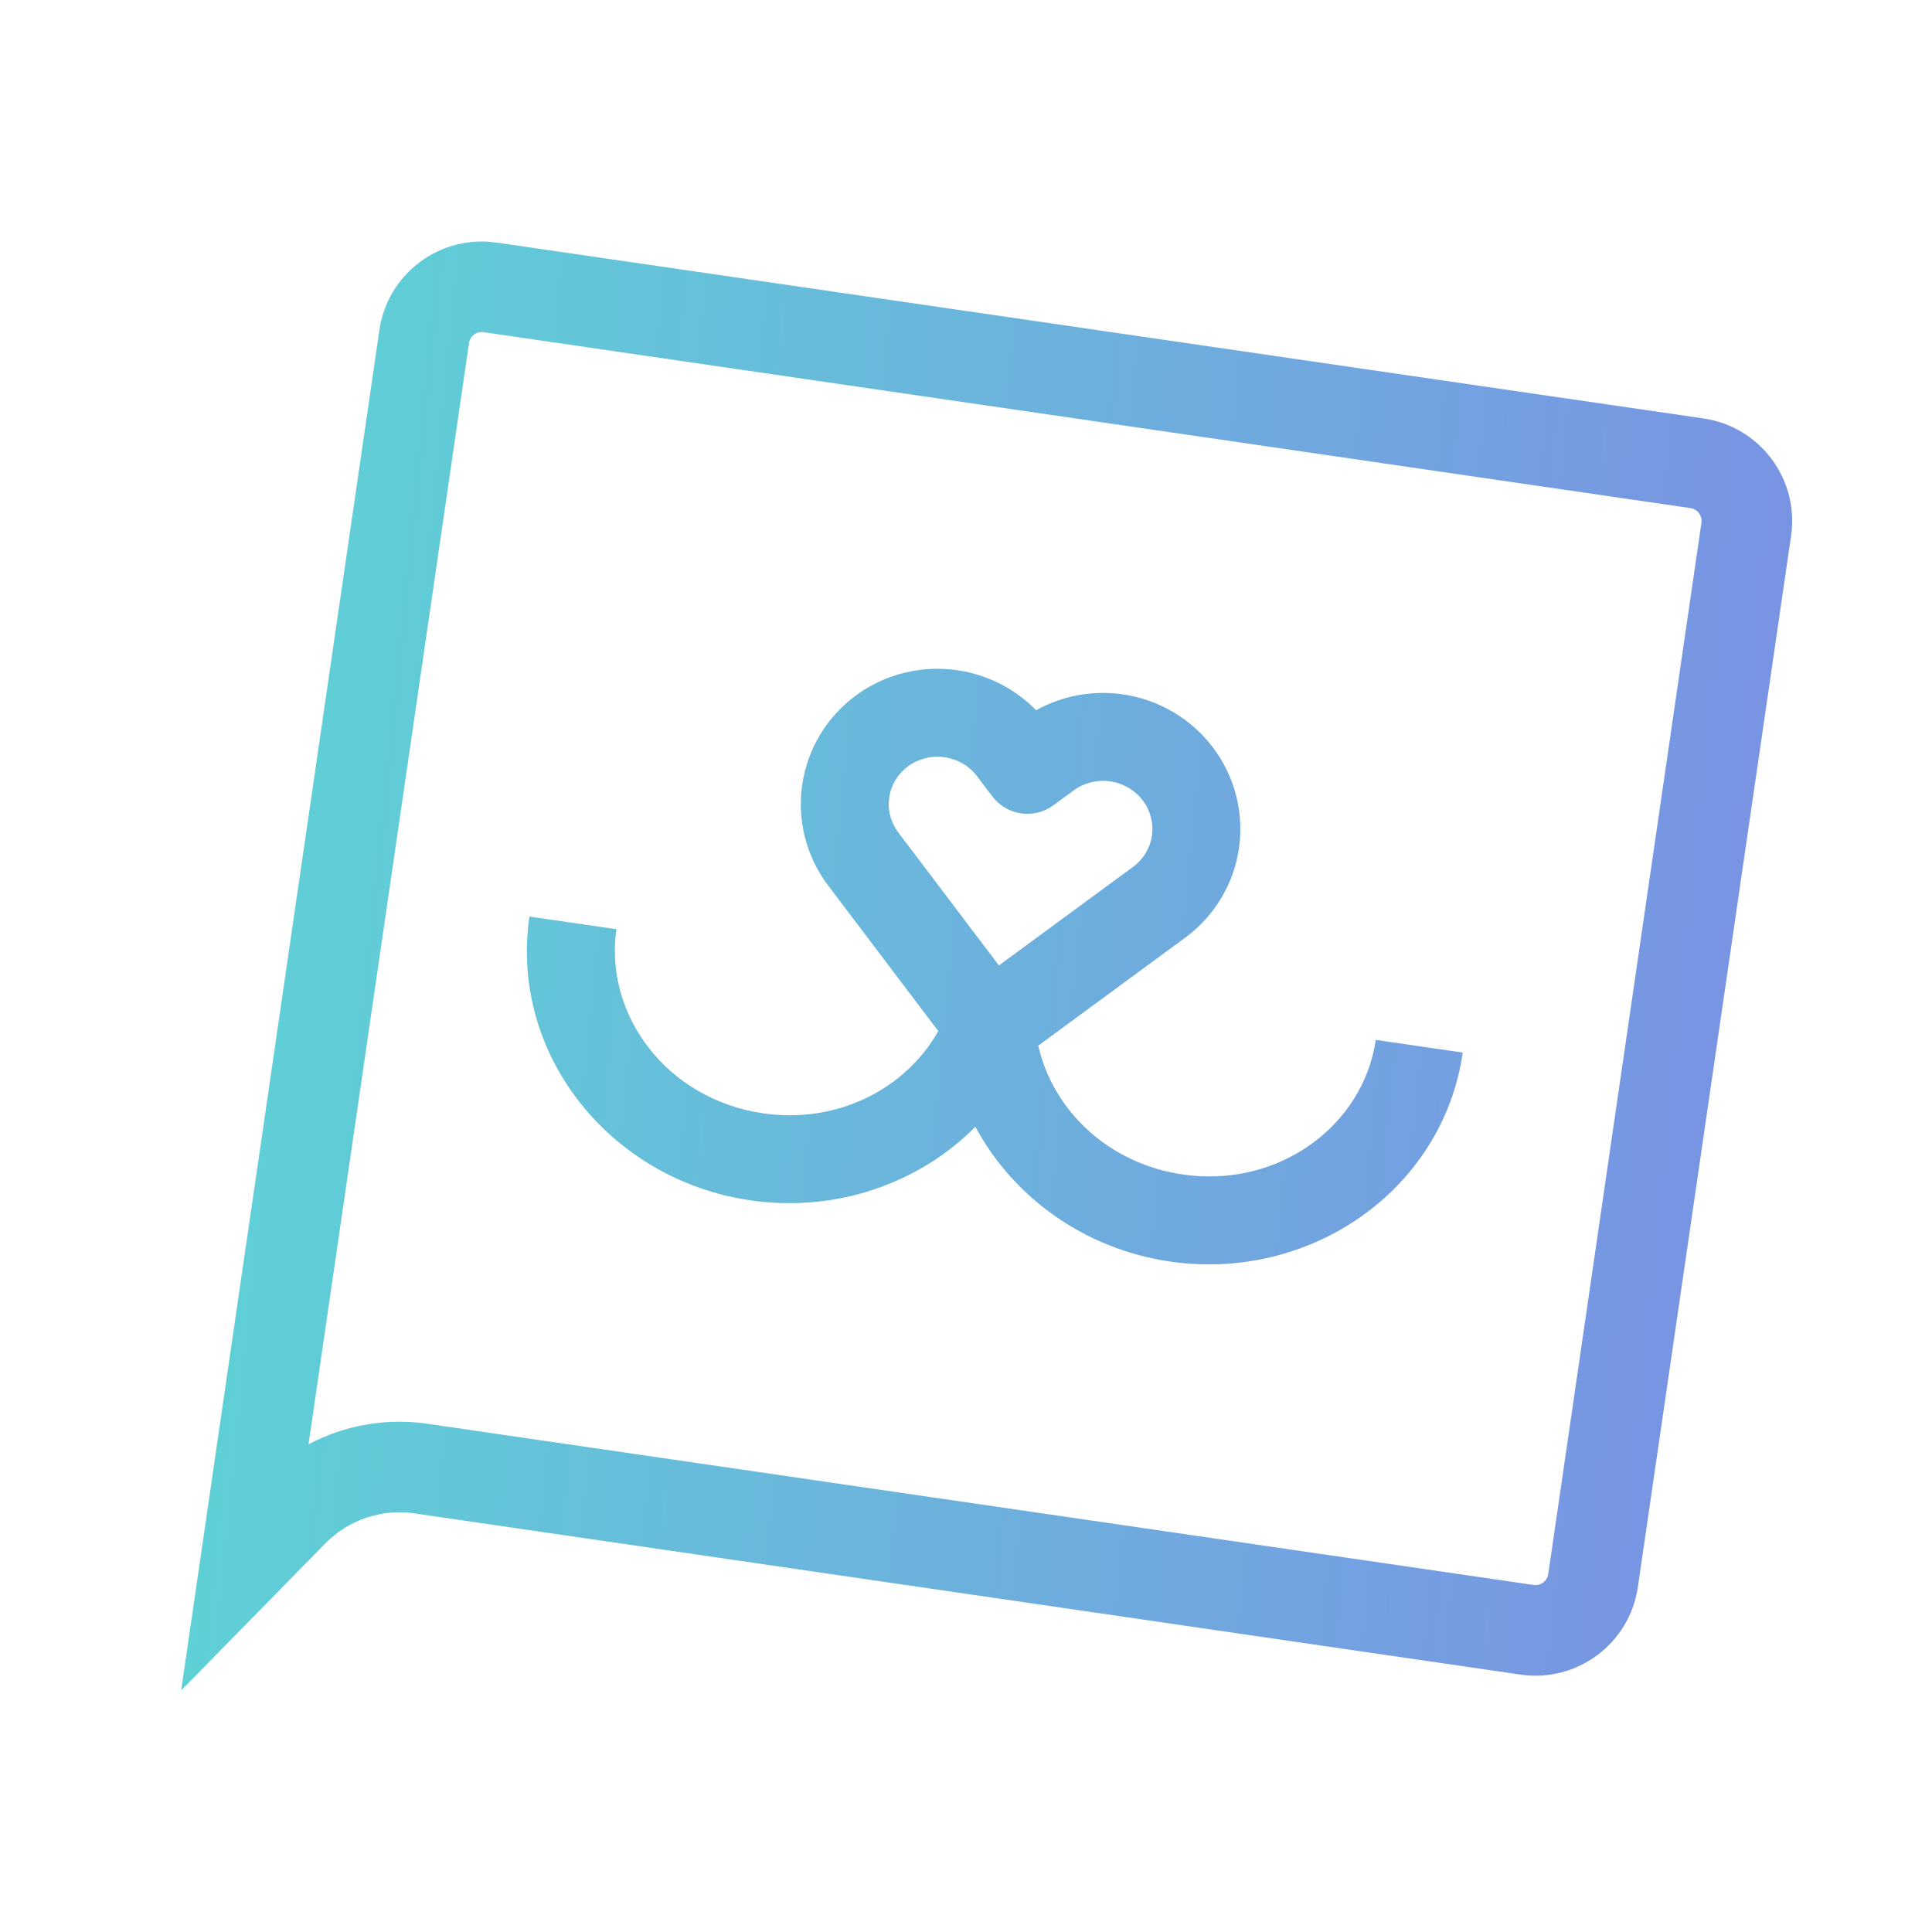 <svg width="32" height="32" viewBox="0 0 32 32" fill="none" xmlns="http://www.w3.org/2000/svg">
<g opacity="0.84">
<path fill-rule="evenodd" clip-rule="evenodd" d="M28 8.416L8.011 5.502C7.894 5.485 7.785 5.566 7.768 5.683L5.11 23.922C5.706 23.607 6.394 23.482 7.078 23.582L25.401 26.252C25.518 26.269 25.627 26.188 25.644 26.071L28.181 8.658C28.198 8.541 28.117 8.433 28 8.416ZM3.499 24.576L3.367 25.484L3 28L4.78 26.184L5.39 25.562C5.774 25.172 6.32 24.988 6.861 25.066L25.185 27.737C26.121 27.873 26.991 27.224 27.128 26.288L29.666 8.874C29.802 7.938 29.153 7.068 28.217 6.931L8.227 4.018C7.29 3.882 6.42 4.53 6.284 5.467L3.499 24.576ZM12.639 18.44C11.05 18.209 10.003 16.815 10.21 15.391L8.769 15.181C8.436 17.469 10.114 19.544 12.428 19.881C13.849 20.088 15.226 19.6 16.155 18.663C16.779 19.826 17.959 20.688 19.379 20.895C21.694 21.232 23.895 19.721 24.228 17.434L22.787 17.224C22.579 18.648 21.177 19.685 19.589 19.453C18.347 19.272 17.436 18.38 17.197 17.319L19.294 15.778L19.63 15.531C20.113 15.177 20.434 14.645 20.521 14.052C20.607 13.459 20.451 12.857 20.089 12.379C19.728 11.902 19.192 11.587 18.6 11.501C18.102 11.428 17.596 11.522 17.161 11.764C17.02 11.62 16.862 11.496 16.688 11.393C16.433 11.243 16.15 11.144 15.857 11.101C15.563 11.058 15.264 11.073 14.976 11.144C14.688 11.215 14.417 11.342 14.178 11.518C13.939 11.694 13.737 11.914 13.584 12.168C13.431 12.422 13.33 12.704 13.287 12.998C13.244 13.291 13.261 13.59 13.335 13.877C13.409 14.164 13.54 14.434 13.719 14.67L13.719 14.67L13.97 15.002L15.541 17.078C15.009 18.026 13.881 18.621 12.639 18.44ZM15.948 12.648C15.856 12.594 15.753 12.558 15.646 12.542C15.54 12.527 15.431 12.532 15.327 12.558C15.223 12.584 15.126 12.629 15.041 12.691L15.04 12.692C14.956 12.754 14.885 12.832 14.831 12.92C14.778 13.009 14.743 13.106 14.729 13.207C14.714 13.309 14.719 13.412 14.745 13.512C14.771 13.612 14.817 13.707 14.88 13.791L14.88 13.791L15.132 14.123L16.545 15.991L18.432 14.604L18.768 14.358C18.939 14.232 19.05 14.046 19.08 13.842C19.109 13.637 19.056 13.428 18.928 13.258C18.799 13.088 18.606 12.974 18.39 12.942C18.173 12.911 17.956 12.965 17.784 13.091L17.448 13.338C17.127 13.574 16.676 13.508 16.436 13.191L16.184 12.858L16.184 12.858C16.121 12.774 16.041 12.703 15.948 12.648Z" fill="url(#paint0_linear)"/>
</g>
<defs>
<linearGradient id="paint0_linear" x1="30" y1="34" x2="-8.642" y2="30.166" gradientUnits="userSpaceOnUse">
<stop stop-color="#6377E0"/>
<stop offset="1" stop-color="#33E8C7"/>
</linearGradient>
</defs>
</svg>
